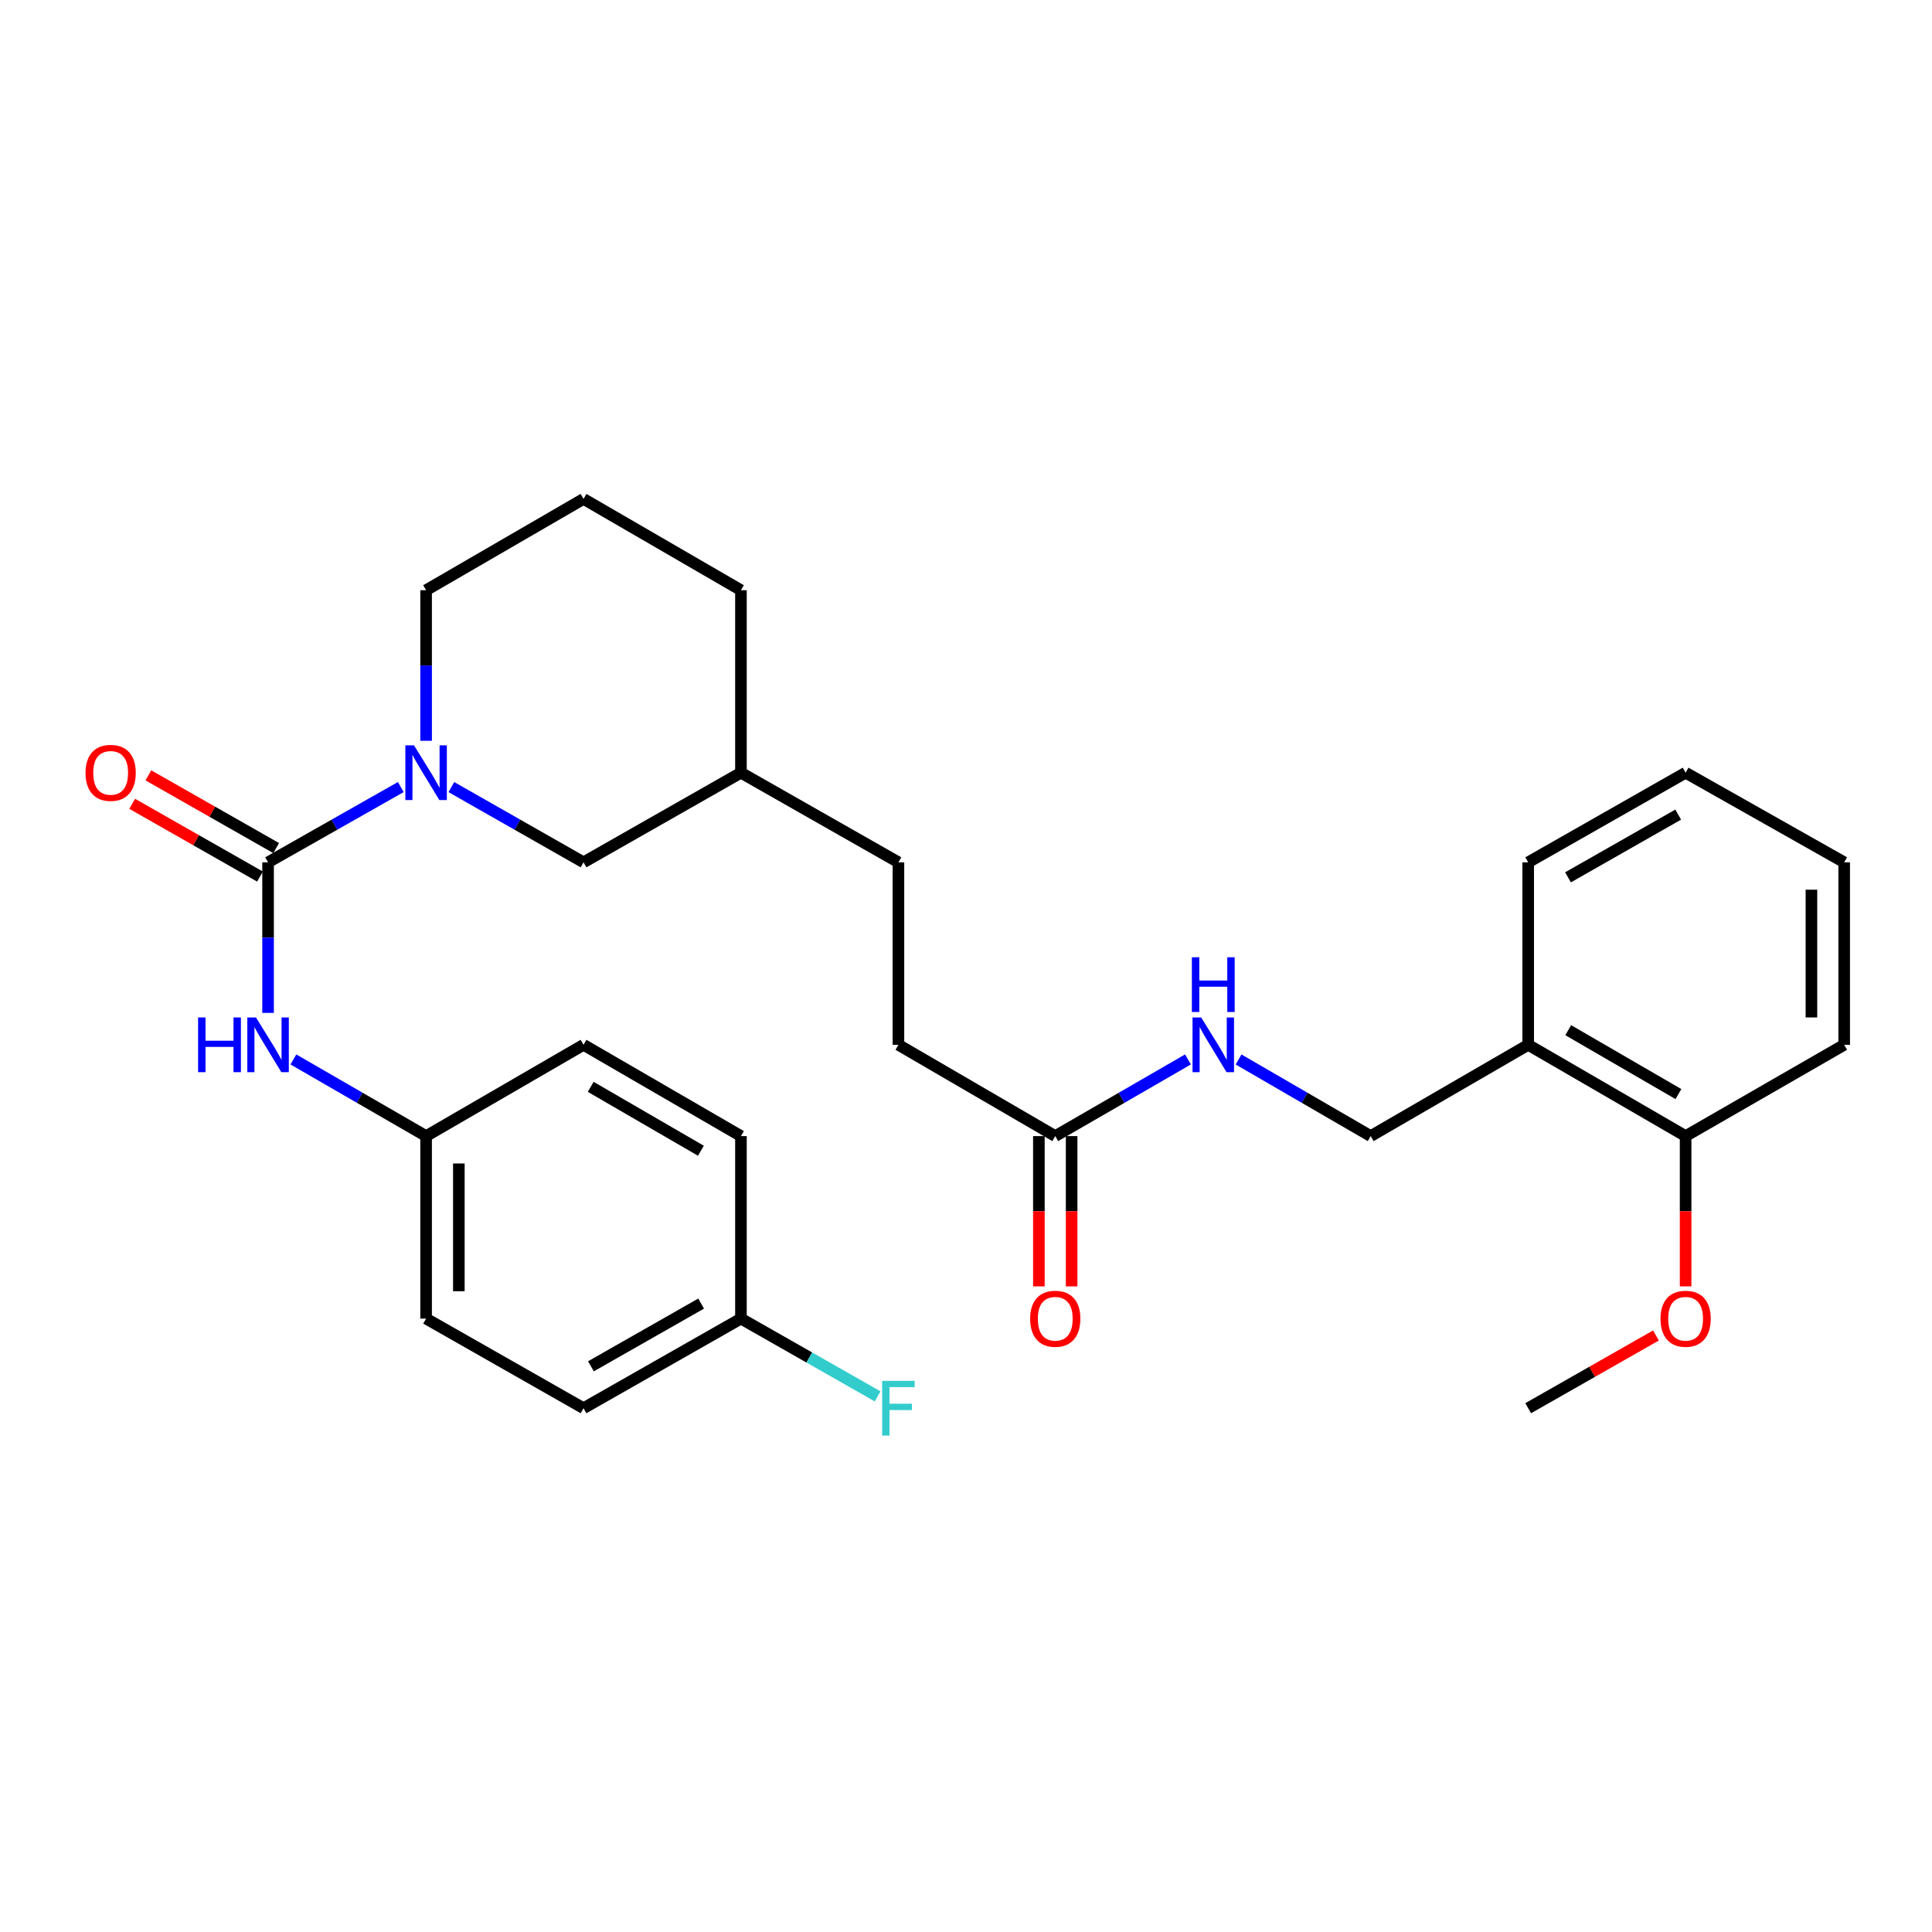 <?xml version='1.0' encoding='iso-8859-1'?>
<svg version='1.1' baseProfile='full'
              xmlns='http://www.w3.org/2000/svg'
                      xmlns:rdkit='http://www.rdkit.org/xml'
                      xmlns:xlink='http://www.w3.org/1999/xlink'
                  xml:space='preserve'
width='1000px' height='1000px' viewBox='0 0 1000 1000'>
<!-- END OF HEADER -->
<rect style='opacity:1.0;fill:#FFFFFF;stroke:none' width='1000' height='1000' x='0' y='0'> </rect>
<path class='bond-0' d='M 138.754,446.334 L 173.105,426.855' style='fill:none;fill-rule:evenodd;stroke:#000000;stroke-width:6px;stroke-linecap:butt;stroke-linejoin:miter;stroke-opacity:1' />
<path class='bond-0' d='M 173.105,426.855 L 207.457,407.375' style='fill:none;fill-rule:evenodd;stroke:#0000FF;stroke-width:6px;stroke-linecap:butt;stroke-linejoin:miter;stroke-opacity:1' />
<path class='bond-1' d='M 138.754,446.334 L 138.754,485.304' style='fill:none;fill-rule:evenodd;stroke:#000000;stroke-width:6px;stroke-linecap:butt;stroke-linejoin:miter;stroke-opacity:1' />
<path class='bond-1' d='M 138.754,485.304 L 138.754,524.274' style='fill:none;fill-rule:evenodd;stroke:#0000FF;stroke-width:6px;stroke-linecap:butt;stroke-linejoin:miter;stroke-opacity:1' />
<path class='bond-5' d='M 142.947,438.968 L 109.877,420.144' style='fill:none;fill-rule:evenodd;stroke:#000000;stroke-width:6px;stroke-linecap:butt;stroke-linejoin:miter;stroke-opacity:1' />
<path class='bond-5' d='M 109.877,420.144 L 76.808,401.32' style='fill:none;fill-rule:evenodd;stroke:#FF0000;stroke-width:6px;stroke-linecap:butt;stroke-linejoin:miter;stroke-opacity:1' />
<path class='bond-5' d='M 134.561,453.701 L 101.491,434.876' style='fill:none;fill-rule:evenodd;stroke:#000000;stroke-width:6px;stroke-linecap:butt;stroke-linejoin:miter;stroke-opacity:1' />
<path class='bond-5' d='M 101.491,434.876 L 68.422,416.052' style='fill:none;fill-rule:evenodd;stroke:#FF0000;stroke-width:6px;stroke-linecap:butt;stroke-linejoin:miter;stroke-opacity:1' />
<path class='bond-4' d='M 233.632,407.399 L 267.831,426.867' style='fill:none;fill-rule:evenodd;stroke:#0000FF;stroke-width:6px;stroke-linecap:butt;stroke-linejoin:miter;stroke-opacity:1' />
<path class='bond-4' d='M 267.831,426.867 L 302.031,446.334' style='fill:none;fill-rule:evenodd;stroke:#000000;stroke-width:6px;stroke-linecap:butt;stroke-linejoin:miter;stroke-opacity:1' />
<path class='bond-13' d='M 220.548,383.43 L 220.548,344.46' style='fill:none;fill-rule:evenodd;stroke:#0000FF;stroke-width:6px;stroke-linecap:butt;stroke-linejoin:miter;stroke-opacity:1' />
<path class='bond-13' d='M 220.548,344.46 L 220.548,305.491' style='fill:none;fill-rule:evenodd;stroke:#000000;stroke-width:6px;stroke-linecap:butt;stroke-linejoin:miter;stroke-opacity:1' />
<path class='bond-10' d='M 151.855,548.363 L 186.202,568.204' style='fill:none;fill-rule:evenodd;stroke:#0000FF;stroke-width:6px;stroke-linecap:butt;stroke-linejoin:miter;stroke-opacity:1' />
<path class='bond-10' d='M 186.202,568.204 L 220.548,588.044' style='fill:none;fill-rule:evenodd;stroke:#000000;stroke-width:6px;stroke-linecap:butt;stroke-linejoin:miter;stroke-opacity:1' />
<path class='bond-2' d='M 546.198,588.044 L 465.025,540.795' style='fill:none;fill-rule:evenodd;stroke:#000000;stroke-width:6px;stroke-linecap:butt;stroke-linejoin:miter;stroke-opacity:1' />
<path class='bond-6' d='M 546.198,588.044 L 580.544,568.204' style='fill:none;fill-rule:evenodd;stroke:#000000;stroke-width:6px;stroke-linecap:butt;stroke-linejoin:miter;stroke-opacity:1' />
<path class='bond-6' d='M 580.544,568.204 L 614.89,548.363' style='fill:none;fill-rule:evenodd;stroke:#0000FF;stroke-width:6px;stroke-linecap:butt;stroke-linejoin:miter;stroke-opacity:1' />
<path class='bond-9' d='M 537.722,588.044 L 537.722,626.934' style='fill:none;fill-rule:evenodd;stroke:#000000;stroke-width:6px;stroke-linecap:butt;stroke-linejoin:miter;stroke-opacity:1' />
<path class='bond-9' d='M 537.722,626.934 L 537.722,665.824' style='fill:none;fill-rule:evenodd;stroke:#FF0000;stroke-width:6px;stroke-linecap:butt;stroke-linejoin:miter;stroke-opacity:1' />
<path class='bond-9' d='M 554.674,588.044 L 554.674,626.934' style='fill:none;fill-rule:evenodd;stroke:#000000;stroke-width:6px;stroke-linecap:butt;stroke-linejoin:miter;stroke-opacity:1' />
<path class='bond-9' d='M 554.674,626.934 L 554.674,665.824' style='fill:none;fill-rule:evenodd;stroke:#FF0000;stroke-width:6px;stroke-linecap:butt;stroke-linejoin:miter;stroke-opacity:1' />
<path class='bond-3' d='M 790.986,540.795 L 709.475,588.044' style='fill:none;fill-rule:evenodd;stroke:#000000;stroke-width:6px;stroke-linecap:butt;stroke-linejoin:miter;stroke-opacity:1' />
<path class='bond-8' d='M 790.986,540.795 L 872.469,588.044' style='fill:none;fill-rule:evenodd;stroke:#000000;stroke-width:6px;stroke-linecap:butt;stroke-linejoin:miter;stroke-opacity:1' />
<path class='bond-8' d='M 811.712,533.218 L 868.75,566.292' style='fill:none;fill-rule:evenodd;stroke:#000000;stroke-width:6px;stroke-linecap:butt;stroke-linejoin:miter;stroke-opacity:1' />
<path class='bond-23' d='M 790.986,540.795 L 790.986,446.334' style='fill:none;fill-rule:evenodd;stroke:#000000;stroke-width:6px;stroke-linecap:butt;stroke-linejoin:miter;stroke-opacity:1' />
<path class='bond-14' d='M 302.031,446.334 L 383.514,399.951' style='fill:none;fill-rule:evenodd;stroke:#000000;stroke-width:6px;stroke-linecap:butt;stroke-linejoin:miter;stroke-opacity:1' />
<path class='bond-7' d='M 641.086,548.388 L 675.28,568.216' style='fill:none;fill-rule:evenodd;stroke:#0000FF;stroke-width:6px;stroke-linecap:butt;stroke-linejoin:miter;stroke-opacity:1' />
<path class='bond-7' d='M 675.28,568.216 L 709.475,588.044' style='fill:none;fill-rule:evenodd;stroke:#000000;stroke-width:6px;stroke-linecap:butt;stroke-linejoin:miter;stroke-opacity:1' />
<path class='bond-21' d='M 872.469,588.044 L 872.469,626.934' style='fill:none;fill-rule:evenodd;stroke:#000000;stroke-width:6px;stroke-linecap:butt;stroke-linejoin:miter;stroke-opacity:1' />
<path class='bond-21' d='M 872.469,626.934 L 872.469,665.824' style='fill:none;fill-rule:evenodd;stroke:#FF0000;stroke-width:6px;stroke-linecap:butt;stroke-linejoin:miter;stroke-opacity:1' />
<path class='bond-24' d='M 872.469,588.044 L 954.545,540.795' style='fill:none;fill-rule:evenodd;stroke:#000000;stroke-width:6px;stroke-linecap:butt;stroke-linejoin:miter;stroke-opacity:1' />
<path class='bond-16' d='M 220.548,588.044 L 302.031,540.795' style='fill:none;fill-rule:evenodd;stroke:#000000;stroke-width:6px;stroke-linecap:butt;stroke-linejoin:miter;stroke-opacity:1' />
<path class='bond-17' d='M 220.548,588.044 L 220.548,682.505' style='fill:none;fill-rule:evenodd;stroke:#000000;stroke-width:6px;stroke-linecap:butt;stroke-linejoin:miter;stroke-opacity:1' />
<path class='bond-17' d='M 237.5,602.214 L 237.5,668.336' style='fill:none;fill-rule:evenodd;stroke:#000000;stroke-width:6px;stroke-linecap:butt;stroke-linejoin:miter;stroke-opacity:1' />
<path class='bond-11' d='M 465.025,540.795 L 465.025,446.334' style='fill:none;fill-rule:evenodd;stroke:#000000;stroke-width:6px;stroke-linecap:butt;stroke-linejoin:miter;stroke-opacity:1' />
<path class='bond-12' d='M 383.514,682.505 L 302.031,728.888' style='fill:none;fill-rule:evenodd;stroke:#000000;stroke-width:6px;stroke-linecap:butt;stroke-linejoin:miter;stroke-opacity:1' />
<path class='bond-12' d='M 362.905,674.73 L 305.867,707.198' style='fill:none;fill-rule:evenodd;stroke:#000000;stroke-width:6px;stroke-linecap:butt;stroke-linejoin:miter;stroke-opacity:1' />
<path class='bond-15' d='M 383.514,682.505 L 418.887,702.634' style='fill:none;fill-rule:evenodd;stroke:#000000;stroke-width:6px;stroke-linecap:butt;stroke-linejoin:miter;stroke-opacity:1' />
<path class='bond-15' d='M 418.887,702.634 L 454.261,722.763' style='fill:none;fill-rule:evenodd;stroke:#33CCCC;stroke-width:6px;stroke-linecap:butt;stroke-linejoin:miter;stroke-opacity:1' />
<path class='bond-29' d='M 383.514,682.505 L 383.514,588.044' style='fill:none;fill-rule:evenodd;stroke:#000000;stroke-width:6px;stroke-linecap:butt;stroke-linejoin:miter;stroke-opacity:1' />
<path class='bond-22' d='M 220.548,305.491 L 302.031,258.241' style='fill:none;fill-rule:evenodd;stroke:#000000;stroke-width:6px;stroke-linecap:butt;stroke-linejoin:miter;stroke-opacity:1' />
<path class='bond-18' d='M 383.514,399.951 L 465.025,446.334' style='fill:none;fill-rule:evenodd;stroke:#000000;stroke-width:6px;stroke-linecap:butt;stroke-linejoin:miter;stroke-opacity:1' />
<path class='bond-30' d='M 383.514,399.951 L 383.514,305.491' style='fill:none;fill-rule:evenodd;stroke:#000000;stroke-width:6px;stroke-linecap:butt;stroke-linejoin:miter;stroke-opacity:1' />
<path class='bond-20' d='M 302.031,540.795 L 383.514,588.044' style='fill:none;fill-rule:evenodd;stroke:#000000;stroke-width:6px;stroke-linecap:butt;stroke-linejoin:miter;stroke-opacity:1' />
<path class='bond-20' d='M 305.75,562.547 L 362.788,595.622' style='fill:none;fill-rule:evenodd;stroke:#000000;stroke-width:6px;stroke-linecap:butt;stroke-linejoin:miter;stroke-opacity:1' />
<path class='bond-19' d='M 220.548,682.505 L 302.031,728.888' style='fill:none;fill-rule:evenodd;stroke:#000000;stroke-width:6px;stroke-linecap:butt;stroke-linejoin:miter;stroke-opacity:1' />
<path class='bond-26' d='M 857.125,691.24 L 824.055,710.064' style='fill:none;fill-rule:evenodd;stroke:#FF0000;stroke-width:6px;stroke-linecap:butt;stroke-linejoin:miter;stroke-opacity:1' />
<path class='bond-26' d='M 824.055,710.064 L 790.986,728.888' style='fill:none;fill-rule:evenodd;stroke:#000000;stroke-width:6px;stroke-linecap:butt;stroke-linejoin:miter;stroke-opacity:1' />
<path class='bond-25' d='M 302.031,258.241 L 383.514,305.491' style='fill:none;fill-rule:evenodd;stroke:#000000;stroke-width:6px;stroke-linecap:butt;stroke-linejoin:miter;stroke-opacity:1' />
<path class='bond-27' d='M 790.986,446.334 L 872.469,399.951' style='fill:none;fill-rule:evenodd;stroke:#000000;stroke-width:6px;stroke-linecap:butt;stroke-linejoin:miter;stroke-opacity:1' />
<path class='bond-27' d='M 811.595,454.109 L 868.633,421.641' style='fill:none;fill-rule:evenodd;stroke:#000000;stroke-width:6px;stroke-linecap:butt;stroke-linejoin:miter;stroke-opacity:1' />
<path class='bond-31' d='M 954.545,540.795 L 954.545,446.334' style='fill:none;fill-rule:evenodd;stroke:#000000;stroke-width:6px;stroke-linecap:butt;stroke-linejoin:miter;stroke-opacity:1' />
<path class='bond-31' d='M 937.593,526.626 L 937.593,460.503' style='fill:none;fill-rule:evenodd;stroke:#000000;stroke-width:6px;stroke-linecap:butt;stroke-linejoin:miter;stroke-opacity:1' />
<path class='bond-28' d='M 872.469,399.951 L 954.545,446.334' style='fill:none;fill-rule:evenodd;stroke:#000000;stroke-width:6px;stroke-linecap:butt;stroke-linejoin:miter;stroke-opacity:1' />
<path  class='atom-1' d='M 214.288 385.791
L 223.568 400.791
Q 224.488 402.271, 225.968 404.951
Q 227.448 407.631, 227.528 407.791
L 227.528 385.791
L 231.288 385.791
L 231.288 414.111
L 227.408 414.111
L 217.448 397.711
Q 216.288 395.791, 215.048 393.591
Q 213.848 391.391, 213.488 390.711
L 213.488 414.111
L 209.808 414.111
L 209.808 385.791
L 214.288 385.791
' fill='#0000FF'/>
<path  class='atom-2' d='M 102.534 526.635
L 106.374 526.635
L 106.374 538.675
L 120.854 538.675
L 120.854 526.635
L 124.694 526.635
L 124.694 554.955
L 120.854 554.955
L 120.854 541.875
L 106.374 541.875
L 106.374 554.955
L 102.534 554.955
L 102.534 526.635
' fill='#0000FF'/>
<path  class='atom-2' d='M 132.494 526.635
L 141.774 541.635
Q 142.694 543.115, 144.174 545.795
Q 145.654 548.475, 145.734 548.635
L 145.734 526.635
L 149.494 526.635
L 149.494 554.955
L 145.614 554.955
L 135.654 538.555
Q 134.494 536.635, 133.254 534.435
Q 132.054 532.235, 131.694 531.555
L 131.694 554.955
L 128.014 554.955
L 128.014 526.635
L 132.494 526.635
' fill='#0000FF'/>
<path  class='atom-6' d='M 44.271 400.031
Q 44.271 393.231, 47.631 389.431
Q 50.991 385.631, 57.271 385.631
Q 63.551 385.631, 66.911 389.431
Q 70.271 393.231, 70.271 400.031
Q 70.271 406.911, 66.871 410.831
Q 63.471 414.711, 57.271 414.711
Q 51.031 414.711, 47.631 410.831
Q 44.271 406.951, 44.271 400.031
M 57.271 411.511
Q 61.591 411.511, 63.911 408.631
Q 66.271 405.711, 66.271 400.031
Q 66.271 394.471, 63.911 391.671
Q 61.591 388.831, 57.271 388.831
Q 52.951 388.831, 50.591 391.631
Q 48.271 394.431, 48.271 400.031
Q 48.271 405.751, 50.591 408.631
Q 52.951 411.511, 57.271 411.511
' fill='#FF0000'/>
<path  class='atom-7' d='M 621.731 526.635
L 631.011 541.635
Q 631.931 543.115, 633.411 545.795
Q 634.891 548.475, 634.971 548.635
L 634.971 526.635
L 638.731 526.635
L 638.731 554.955
L 634.851 554.955
L 624.891 538.555
Q 623.731 536.635, 622.491 534.435
Q 621.291 532.235, 620.931 531.555
L 620.931 554.955
L 617.251 554.955
L 617.251 526.635
L 621.731 526.635
' fill='#0000FF'/>
<path  class='atom-7' d='M 616.911 495.483
L 620.751 495.483
L 620.751 507.523
L 635.231 507.523
L 635.231 495.483
L 639.071 495.483
L 639.071 523.803
L 635.231 523.803
L 635.231 510.723
L 620.751 510.723
L 620.751 523.803
L 616.911 523.803
L 616.911 495.483
' fill='#0000FF'/>
<path  class='atom-10' d='M 533.198 682.585
Q 533.198 675.785, 536.558 671.985
Q 539.918 668.185, 546.198 668.185
Q 552.478 668.185, 555.838 671.985
Q 559.198 675.785, 559.198 682.585
Q 559.198 689.465, 555.798 693.385
Q 552.398 697.265, 546.198 697.265
Q 539.958 697.265, 536.558 693.385
Q 533.198 689.505, 533.198 682.585
M 546.198 694.065
Q 550.518 694.065, 552.838 691.185
Q 555.198 688.265, 555.198 682.585
Q 555.198 677.025, 552.838 674.225
Q 550.518 671.385, 546.198 671.385
Q 541.878 671.385, 539.518 674.185
Q 537.198 676.985, 537.198 682.585
Q 537.198 688.305, 539.518 691.185
Q 541.878 694.065, 546.198 694.065
' fill='#FF0000'/>
<path  class='atom-16' d='M 456.605 714.728
L 473.445 714.728
L 473.445 717.968
L 460.405 717.968
L 460.405 726.568
L 472.005 726.568
L 472.005 729.848
L 460.405 729.848
L 460.405 743.048
L 456.605 743.048
L 456.605 714.728
' fill='#33CCCC'/>
<path  class='atom-22' d='M 859.469 682.585
Q 859.469 675.785, 862.829 671.985
Q 866.189 668.185, 872.469 668.185
Q 878.749 668.185, 882.109 671.985
Q 885.469 675.785, 885.469 682.585
Q 885.469 689.465, 882.069 693.385
Q 878.669 697.265, 872.469 697.265
Q 866.229 697.265, 862.829 693.385
Q 859.469 689.505, 859.469 682.585
M 872.469 694.065
Q 876.789 694.065, 879.109 691.185
Q 881.469 688.265, 881.469 682.585
Q 881.469 677.025, 879.109 674.225
Q 876.789 671.385, 872.469 671.385
Q 868.149 671.385, 865.789 674.185
Q 863.469 676.985, 863.469 682.585
Q 863.469 688.305, 865.789 691.185
Q 868.149 694.065, 872.469 694.065
' fill='#FF0000'/>
</svg>
